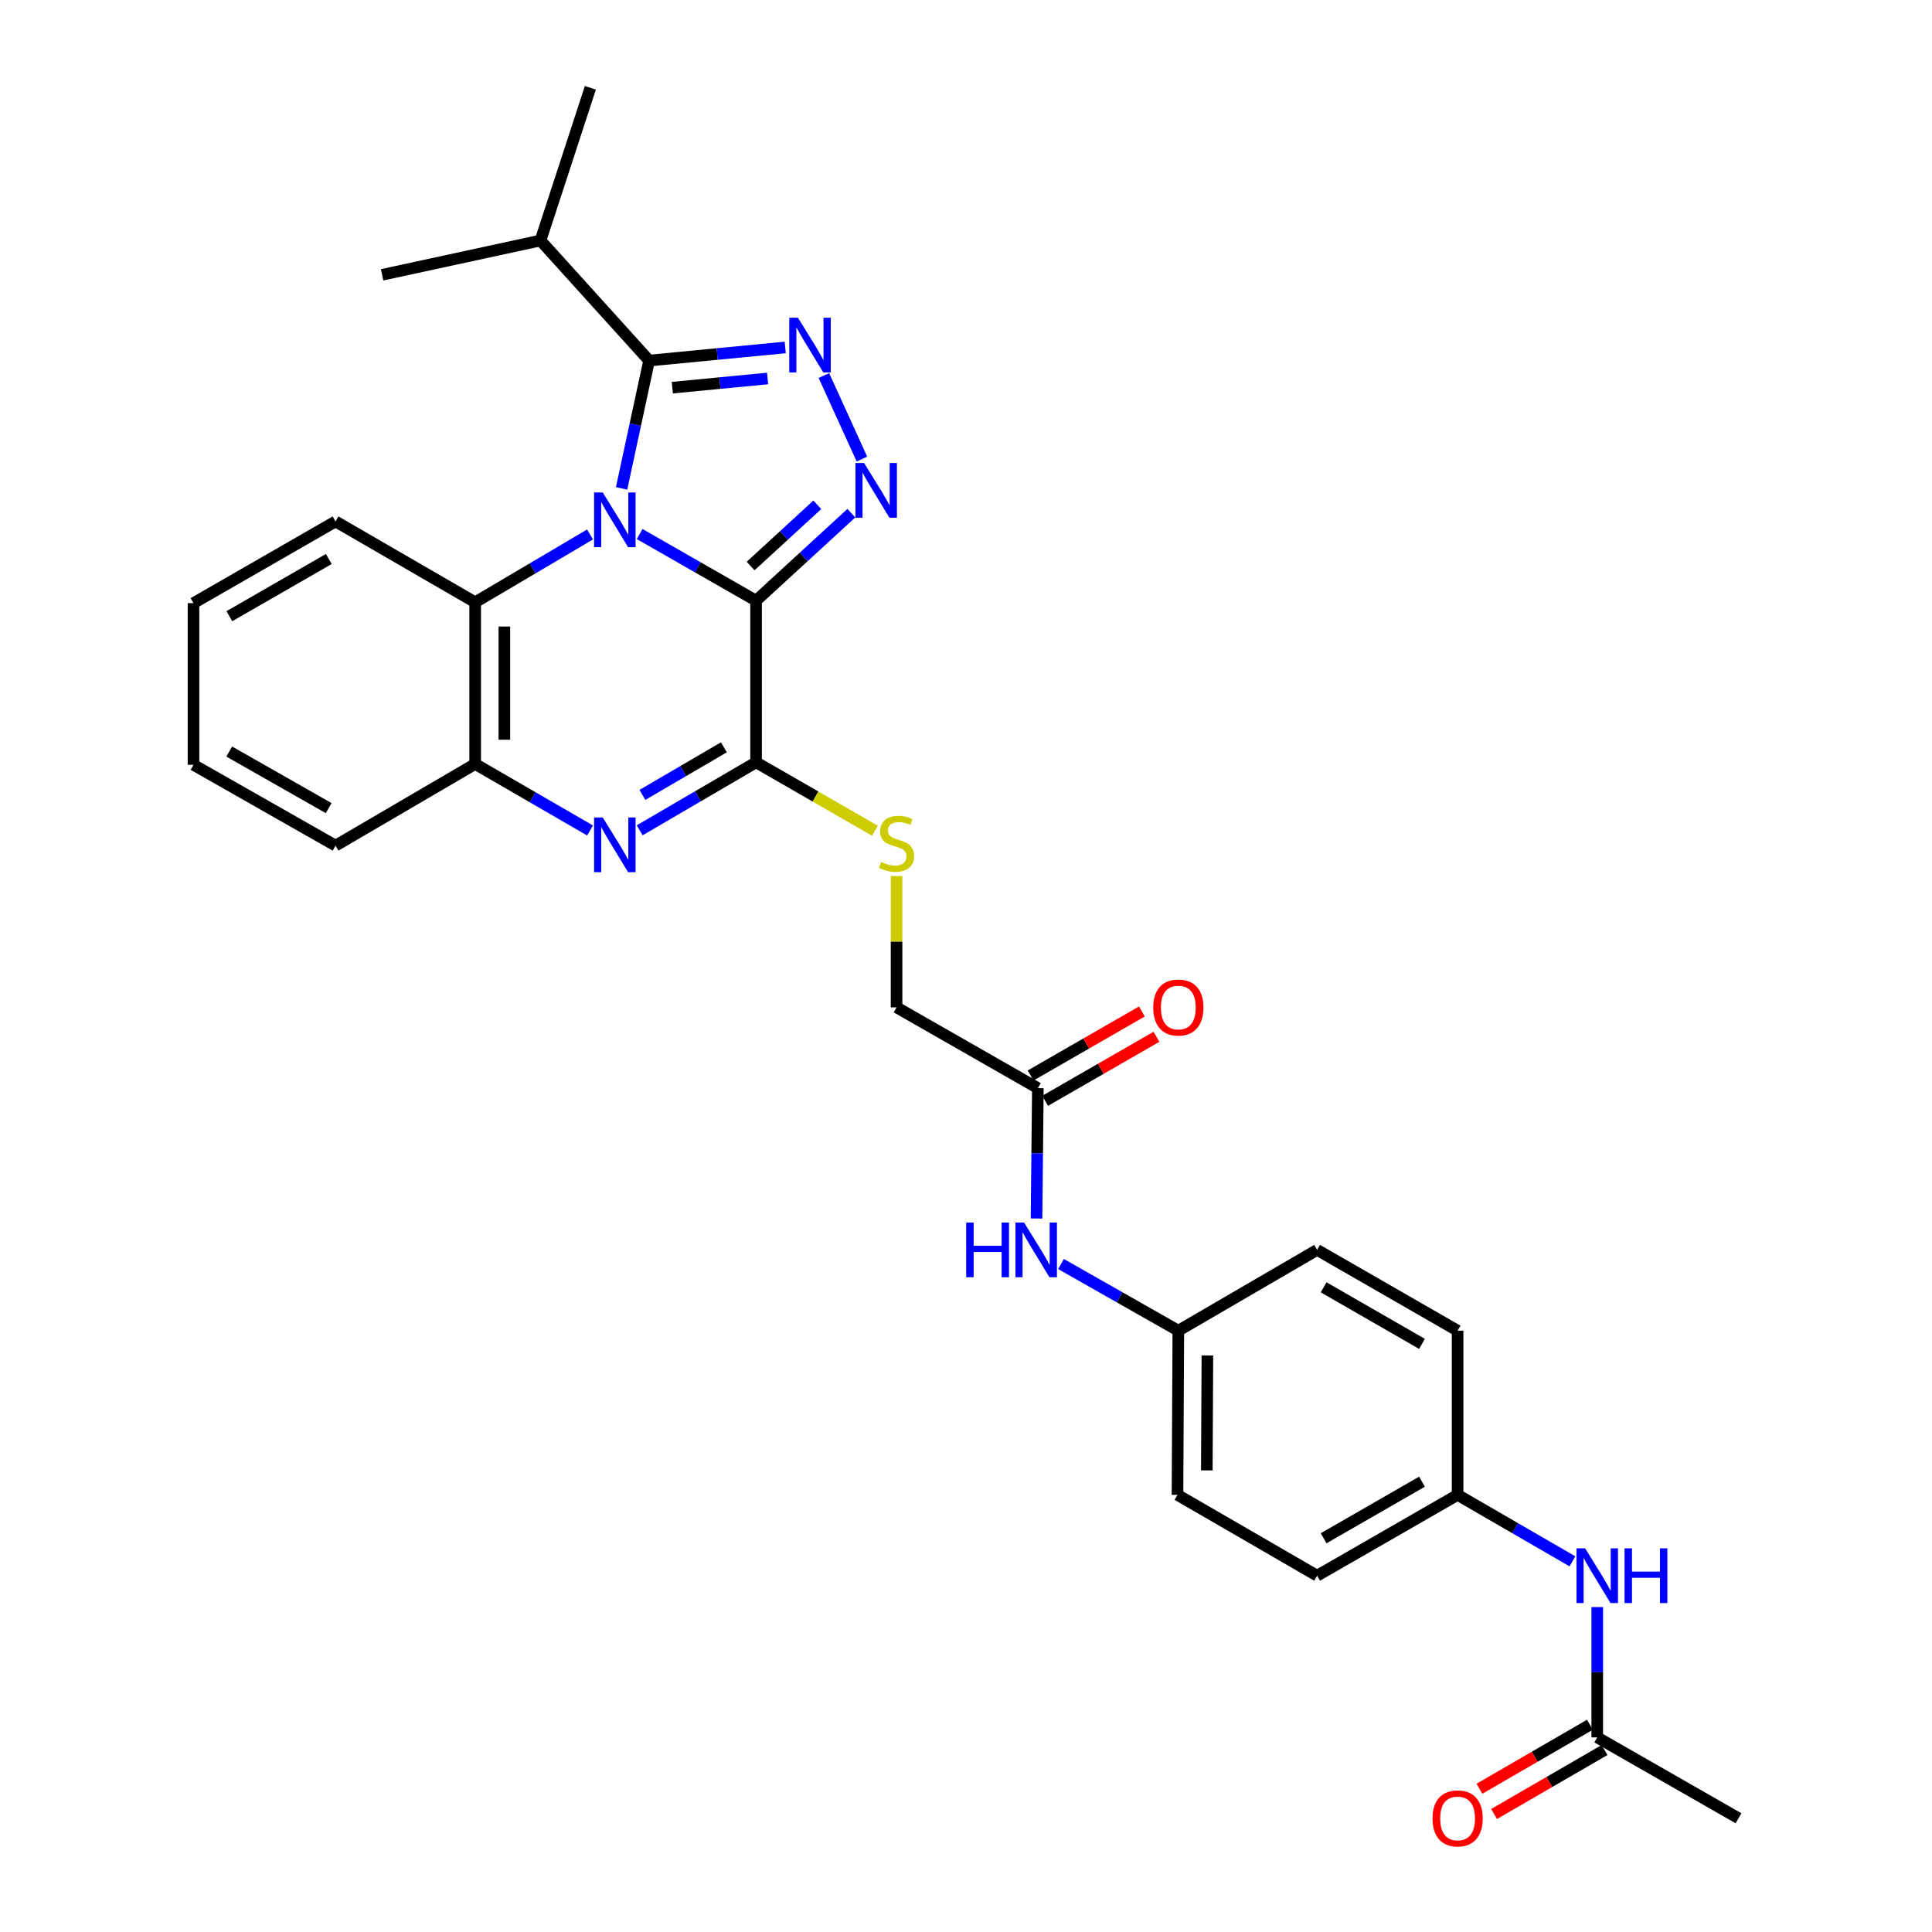 <?xml version='1.0' encoding='iso-8859-1'?>
<svg version='1.1' baseProfile='full'
              xmlns='http://www.w3.org/2000/svg'
                      xmlns:rdkit='http://www.rdkit.org/xml'
                      xmlns:xlink='http://www.w3.org/1999/xlink'
                  xml:space='preserve'
width='1000px' height='1000px' viewBox='0 0 1000 1000'>
<!-- END OF HEADER -->
<rect style='opacity:1.0;fill:#FFFFFF;stroke:none' width='1000' height='1000' x='0' y='0'> </rect>
<path class='bond-0' d='M 331.083,276.414 L 361.211,293.657' style='fill:none;fill-rule:evenodd;stroke:#0000FF;stroke-width:6px;stroke-linecap:butt;stroke-linejoin:miter;stroke-opacity:1' />
<path class='bond-0' d='M 361.211,293.657 L 391.34,310.9' style='fill:none;fill-rule:evenodd;stroke:#000000;stroke-width:6px;stroke-linecap:butt;stroke-linejoin:miter;stroke-opacity:1' />
<path class='bond-2' d='M 321.738,252.795 L 328.858,219.713' style='fill:none;fill-rule:evenodd;stroke:#0000FF;stroke-width:6px;stroke-linecap:butt;stroke-linejoin:miter;stroke-opacity:1' />
<path class='bond-2' d='M 328.858,219.713 L 335.978,186.632' style='fill:none;fill-rule:evenodd;stroke:#000000;stroke-width:6px;stroke-linecap:butt;stroke-linejoin:miter;stroke-opacity:1' />
<path class='bond-6' d='M 305.398,276.642 L 275.673,294.191' style='fill:none;fill-rule:evenodd;stroke:#0000FF;stroke-width:6px;stroke-linecap:butt;stroke-linejoin:miter;stroke-opacity:1' />
<path class='bond-6' d='M 275.673,294.191 L 245.948,311.739' style='fill:none;fill-rule:evenodd;stroke:#000000;stroke-width:6px;stroke-linecap:butt;stroke-linejoin:miter;stroke-opacity:1' />
<path class='bond-1' d='M 391.34,310.9 L 416.001,288.26' style='fill:none;fill-rule:evenodd;stroke:#000000;stroke-width:6px;stroke-linecap:butt;stroke-linejoin:miter;stroke-opacity:1' />
<path class='bond-1' d='M 416.001,288.26 L 440.662,265.621' style='fill:none;fill-rule:evenodd;stroke:#0000FF;stroke-width:6px;stroke-linecap:butt;stroke-linejoin:miter;stroke-opacity:1' />
<path class='bond-1' d='M 388.518,292.975 L 405.781,277.127' style='fill:none;fill-rule:evenodd;stroke:#000000;stroke-width:6px;stroke-linecap:butt;stroke-linejoin:miter;stroke-opacity:1' />
<path class='bond-1' d='M 405.781,277.127 L 423.043,261.28' style='fill:none;fill-rule:evenodd;stroke:#0000FF;stroke-width:6px;stroke-linecap:butt;stroke-linejoin:miter;stroke-opacity:1' />
<path class='bond-4' d='M 391.34,310.9 L 391.34,394.573' style='fill:none;fill-rule:evenodd;stroke:#000000;stroke-width:6px;stroke-linecap:butt;stroke-linejoin:miter;stroke-opacity:1' />
<path class='bond-30' d='M 446.124,237.598 L 426.45,194.386' style='fill:none;fill-rule:evenodd;stroke:#0000FF;stroke-width:6px;stroke-linecap:butt;stroke-linejoin:miter;stroke-opacity:1' />
<path class='bond-3' d='M 335.978,186.632 L 371.205,183.237' style='fill:none;fill-rule:evenodd;stroke:#000000;stroke-width:6px;stroke-linecap:butt;stroke-linejoin:miter;stroke-opacity:1' />
<path class='bond-3' d='M 371.205,183.237 L 406.433,179.842' style='fill:none;fill-rule:evenodd;stroke:#0000FF;stroke-width:6px;stroke-linecap:butt;stroke-linejoin:miter;stroke-opacity:1' />
<path class='bond-3' d='M 347.996,200.656 L 372.655,198.28' style='fill:none;fill-rule:evenodd;stroke:#000000;stroke-width:6px;stroke-linecap:butt;stroke-linejoin:miter;stroke-opacity:1' />
<path class='bond-3' d='M 372.655,198.28 L 397.314,195.903' style='fill:none;fill-rule:evenodd;stroke:#0000FF;stroke-width:6px;stroke-linecap:butt;stroke-linejoin:miter;stroke-opacity:1' />
<path class='bond-13' d='M 335.978,186.632 L 279.759,124.485' style='fill:none;fill-rule:evenodd;stroke:#000000;stroke-width:6px;stroke-linecap:butt;stroke-linejoin:miter;stroke-opacity:1' />
<path class='bond-8' d='M 391.34,394.573 L 422.11,412.283' style='fill:none;fill-rule:evenodd;stroke:#000000;stroke-width:6px;stroke-linecap:butt;stroke-linejoin:miter;stroke-opacity:1' />
<path class='bond-8' d='M 422.11,412.283 L 452.88,429.993' style='fill:none;fill-rule:evenodd;stroke:#CCCC00;stroke-width:6px;stroke-linecap:butt;stroke-linejoin:miter;stroke-opacity:1' />
<path class='bond-31' d='M 391.34,394.573 L 361.217,412.173' style='fill:none;fill-rule:evenodd;stroke:#000000;stroke-width:6px;stroke-linecap:butt;stroke-linejoin:miter;stroke-opacity:1' />
<path class='bond-31' d='M 361.217,412.173 L 331.094,429.772' style='fill:none;fill-rule:evenodd;stroke:#0000FF;stroke-width:6px;stroke-linecap:butt;stroke-linejoin:miter;stroke-opacity:1' />
<path class='bond-31' d='M 374.679,386.804 L 353.593,399.124' style='fill:none;fill-rule:evenodd;stroke:#000000;stroke-width:6px;stroke-linecap:butt;stroke-linejoin:miter;stroke-opacity:1' />
<path class='bond-31' d='M 353.593,399.124 L 332.507,411.443' style='fill:none;fill-rule:evenodd;stroke:#0000FF;stroke-width:6px;stroke-linecap:butt;stroke-linejoin:miter;stroke-opacity:1' />
<path class='bond-5' d='M 305.409,429.856 L 275.678,412.643' style='fill:none;fill-rule:evenodd;stroke:#0000FF;stroke-width:6px;stroke-linecap:butt;stroke-linejoin:miter;stroke-opacity:1' />
<path class='bond-5' d='M 275.678,412.643 L 245.948,395.43' style='fill:none;fill-rule:evenodd;stroke:#000000;stroke-width:6px;stroke-linecap:butt;stroke-linejoin:miter;stroke-opacity:1' />
<path class='bond-7' d='M 245.948,311.739 L 245.948,395.43' style='fill:none;fill-rule:evenodd;stroke:#000000;stroke-width:6px;stroke-linecap:butt;stroke-linejoin:miter;stroke-opacity:1' />
<path class='bond-7' d='M 261.061,324.293 L 261.061,382.876' style='fill:none;fill-rule:evenodd;stroke:#000000;stroke-width:6px;stroke-linecap:butt;stroke-linejoin:miter;stroke-opacity:1' />
<path class='bond-23' d='M 245.948,311.739 L 173.676,269.894' style='fill:none;fill-rule:evenodd;stroke:#000000;stroke-width:6px;stroke-linecap:butt;stroke-linejoin:miter;stroke-opacity:1' />
<path class='bond-24' d='M 245.948,395.43 L 173.676,437.695' style='fill:none;fill-rule:evenodd;stroke:#000000;stroke-width:6px;stroke-linecap:butt;stroke-linejoin:miter;stroke-opacity:1' />
<path class='bond-16' d='M 464.057,453.431 L 464.057,487.421' style='fill:none;fill-rule:evenodd;stroke:#CCCC00;stroke-width:6px;stroke-linecap:butt;stroke-linejoin:miter;stroke-opacity:1' />
<path class='bond-16' d='M 464.057,487.421 L 464.057,521.41' style='fill:none;fill-rule:evenodd;stroke:#000000;stroke-width:6px;stroke-linecap:butt;stroke-linejoin:miter;stroke-opacity:1' />
<path class='bond-9' d='M 537.202,563.222 L 464.057,521.41' style='fill:none;fill-rule:evenodd;stroke:#000000;stroke-width:6px;stroke-linecap:butt;stroke-linejoin:miter;stroke-opacity:1' />
<path class='bond-11' d='M 537.202,563.222 L 536.85,596.957' style='fill:none;fill-rule:evenodd;stroke:#000000;stroke-width:6px;stroke-linecap:butt;stroke-linejoin:miter;stroke-opacity:1' />
<path class='bond-11' d='M 536.85,596.957 L 536.499,630.693' style='fill:none;fill-rule:evenodd;stroke:#0000FF;stroke-width:6px;stroke-linecap:butt;stroke-linejoin:miter;stroke-opacity:1' />
<path class='bond-14' d='M 540.969,569.772 L 569.771,553.208' style='fill:none;fill-rule:evenodd;stroke:#000000;stroke-width:6px;stroke-linecap:butt;stroke-linejoin:miter;stroke-opacity:1' />
<path class='bond-14' d='M 569.771,553.208 L 598.573,536.643' style='fill:none;fill-rule:evenodd;stroke:#FF0000;stroke-width:6px;stroke-linecap:butt;stroke-linejoin:miter;stroke-opacity:1' />
<path class='bond-14' d='M 533.435,556.672 L 562.237,540.107' style='fill:none;fill-rule:evenodd;stroke:#000000;stroke-width:6px;stroke-linecap:butt;stroke-linejoin:miter;stroke-opacity:1' />
<path class='bond-14' d='M 562.237,540.107 L 591.039,523.542' style='fill:none;fill-rule:evenodd;stroke:#FF0000;stroke-width:6px;stroke-linecap:butt;stroke-linejoin:miter;stroke-opacity:1' />
<path class='bond-10' d='M 826.727,899.268 L 826.727,865.549' style='fill:none;fill-rule:evenodd;stroke:#000000;stroke-width:6px;stroke-linecap:butt;stroke-linejoin:miter;stroke-opacity:1' />
<path class='bond-10' d='M 826.727,865.549 L 826.727,831.83' style='fill:none;fill-rule:evenodd;stroke:#0000FF;stroke-width:6px;stroke-linecap:butt;stroke-linejoin:miter;stroke-opacity:1' />
<path class='bond-15' d='M 822.939,892.73 L 794.347,909.291' style='fill:none;fill-rule:evenodd;stroke:#000000;stroke-width:6px;stroke-linecap:butt;stroke-linejoin:miter;stroke-opacity:1' />
<path class='bond-15' d='M 794.347,909.291 L 765.755,925.852' style='fill:none;fill-rule:evenodd;stroke:#FF0000;stroke-width:6px;stroke-linecap:butt;stroke-linejoin:miter;stroke-opacity:1' />
<path class='bond-15' d='M 830.514,905.807 L 801.922,922.368' style='fill:none;fill-rule:evenodd;stroke:#000000;stroke-width:6px;stroke-linecap:butt;stroke-linejoin:miter;stroke-opacity:1' />
<path class='bond-15' d='M 801.922,922.368 L 773.33,938.929' style='fill:none;fill-rule:evenodd;stroke:#FF0000;stroke-width:6px;stroke-linecap:butt;stroke-linejoin:miter;stroke-opacity:1' />
<path class='bond-25' d='M 826.727,899.268 L 899.847,941.13' style='fill:none;fill-rule:evenodd;stroke:#000000;stroke-width:6px;stroke-linecap:butt;stroke-linejoin:miter;stroke-opacity:1' />
<path class='bond-17' d='M 549.185,654.252 L 579.544,671.505' style='fill:none;fill-rule:evenodd;stroke:#0000FF;stroke-width:6px;stroke-linecap:butt;stroke-linejoin:miter;stroke-opacity:1' />
<path class='bond-17' d='M 579.544,671.505 L 609.902,688.758' style='fill:none;fill-rule:evenodd;stroke:#000000;stroke-width:6px;stroke-linecap:butt;stroke-linejoin:miter;stroke-opacity:1' />
<path class='bond-12' d='M 813.899,808.152 L 784.177,790.946' style='fill:none;fill-rule:evenodd;stroke:#0000FF;stroke-width:6px;stroke-linecap:butt;stroke-linejoin:miter;stroke-opacity:1' />
<path class='bond-12' d='M 784.177,790.946 L 754.455,773.741' style='fill:none;fill-rule:evenodd;stroke:#000000;stroke-width:6px;stroke-linecap:butt;stroke-linejoin:miter;stroke-opacity:1' />
<path class='bond-26' d='M 279.759,124.485 L 197.781,142.243' style='fill:none;fill-rule:evenodd;stroke:#000000;stroke-width:6px;stroke-linecap:butt;stroke-linejoin:miter;stroke-opacity:1' />
<path class='bond-27' d='M 279.759,124.485 L 305.568,45.455' style='fill:none;fill-rule:evenodd;stroke:#000000;stroke-width:6px;stroke-linecap:butt;stroke-linejoin:miter;stroke-opacity:1' />
<path class='bond-20' d='M 609.902,688.758 L 681.738,646.946' style='fill:none;fill-rule:evenodd;stroke:#000000;stroke-width:6px;stroke-linecap:butt;stroke-linejoin:miter;stroke-opacity:1' />
<path class='bond-22' d='M 609.902,688.758 L 609.466,773.741' style='fill:none;fill-rule:evenodd;stroke:#000000;stroke-width:6px;stroke-linecap:butt;stroke-linejoin:miter;stroke-opacity:1' />
<path class='bond-22' d='M 624.949,701.583 L 624.644,761.071' style='fill:none;fill-rule:evenodd;stroke:#000000;stroke-width:6px;stroke-linecap:butt;stroke-linejoin:miter;stroke-opacity:1' />
<path class='bond-18' d='M 754.455,773.741 L 681.738,815.578' style='fill:none;fill-rule:evenodd;stroke:#000000;stroke-width:6px;stroke-linecap:butt;stroke-linejoin:miter;stroke-opacity:1' />
<path class='bond-18' d='M 736.011,766.917 L 685.109,796.203' style='fill:none;fill-rule:evenodd;stroke:#000000;stroke-width:6px;stroke-linecap:butt;stroke-linejoin:miter;stroke-opacity:1' />
<path class='bond-33' d='M 754.455,773.741 L 754.455,688.758' style='fill:none;fill-rule:evenodd;stroke:#000000;stroke-width:6px;stroke-linecap:butt;stroke-linejoin:miter;stroke-opacity:1' />
<path class='bond-19' d='M 754.455,688.758 L 681.738,646.946' style='fill:none;fill-rule:evenodd;stroke:#000000;stroke-width:6px;stroke-linecap:butt;stroke-linejoin:miter;stroke-opacity:1' />
<path class='bond-19' d='M 736.014,695.587 L 685.112,666.319' style='fill:none;fill-rule:evenodd;stroke:#000000;stroke-width:6px;stroke-linecap:butt;stroke-linejoin:miter;stroke-opacity:1' />
<path class='bond-21' d='M 681.738,815.578 L 609.466,773.741' style='fill:none;fill-rule:evenodd;stroke:#000000;stroke-width:6px;stroke-linecap:butt;stroke-linejoin:miter;stroke-opacity:1' />
<path class='bond-28' d='M 173.676,269.894 L 100.153,312.184' style='fill:none;fill-rule:evenodd;stroke:#000000;stroke-width:6px;stroke-linecap:butt;stroke-linejoin:miter;stroke-opacity:1' />
<path class='bond-28' d='M 170.183,289.338 L 118.717,318.941' style='fill:none;fill-rule:evenodd;stroke:#000000;stroke-width:6px;stroke-linecap:butt;stroke-linejoin:miter;stroke-opacity:1' />
<path class='bond-32' d='M 173.676,437.695 L 100.153,395.858' style='fill:none;fill-rule:evenodd;stroke:#000000;stroke-width:6px;stroke-linecap:butt;stroke-linejoin:miter;stroke-opacity:1' />
<path class='bond-32' d='M 170.122,418.284 L 118.656,388.998' style='fill:none;fill-rule:evenodd;stroke:#000000;stroke-width:6px;stroke-linecap:butt;stroke-linejoin:miter;stroke-opacity:1' />
<path class='bond-29' d='M 100.153,312.184 L 100.153,395.858' style='fill:none;fill-rule:evenodd;stroke:#000000;stroke-width:6px;stroke-linecap:butt;stroke-linejoin:miter;stroke-opacity:1' />
<path  class='atom-0' d='M 311.977 254.903
L 321.257 269.903
Q 322.177 271.383, 323.657 274.063
Q 325.137 276.743, 325.217 276.903
L 325.217 254.903
L 328.977 254.903
L 328.977 283.223
L 325.097 283.223
L 315.137 266.823
Q 313.977 264.903, 312.737 262.703
Q 311.537 260.503, 311.177 259.823
L 311.177 283.223
L 307.497 283.223
L 307.497 254.903
L 311.977 254.903
' fill='#0000FF'/>
<path  class='atom-2' d='M 447.252 239.664
L 456.532 254.664
Q 457.452 256.144, 458.932 258.824
Q 460.412 261.504, 460.492 261.664
L 460.492 239.664
L 464.252 239.664
L 464.252 267.984
L 460.372 267.984
L 450.412 251.584
Q 449.252 249.664, 448.012 247.464
Q 446.812 245.264, 446.452 244.584
L 446.452 267.984
L 442.772 267.984
L 442.772 239.664
L 447.252 239.664
' fill='#0000FF'/>
<path  class='atom-4' d='M 413.005 164.445
L 422.285 179.445
Q 423.205 180.925, 424.685 183.605
Q 426.165 186.285, 426.245 186.445
L 426.245 164.445
L 430.005 164.445
L 430.005 192.765
L 426.125 192.765
L 416.165 176.365
Q 415.005 174.445, 413.765 172.245
Q 412.565 170.045, 412.205 169.365
L 412.205 192.765
L 408.525 192.765
L 408.525 164.445
L 413.005 164.445
' fill='#0000FF'/>
<path  class='atom-6' d='M 311.977 423.123
L 321.257 438.123
Q 322.177 439.603, 323.657 442.283
Q 325.137 444.963, 325.217 445.123
L 325.217 423.123
L 328.977 423.123
L 328.977 451.443
L 325.097 451.443
L 315.137 435.043
Q 313.977 433.123, 312.737 430.923
Q 311.537 428.723, 311.177 428.043
L 311.177 451.443
L 307.497 451.443
L 307.497 423.123
L 311.977 423.123
' fill='#0000FF'/>
<path  class='atom-9' d='M 456.057 446.147
Q 456.377 446.267, 457.697 446.827
Q 459.017 447.387, 460.457 447.747
Q 461.937 448.067, 463.377 448.067
Q 466.057 448.067, 467.617 446.787
Q 469.177 445.467, 469.177 443.187
Q 469.177 441.627, 468.377 440.667
Q 467.617 439.707, 466.417 439.187
Q 465.217 438.667, 463.217 438.067
Q 460.697 437.307, 459.177 436.587
Q 457.697 435.867, 456.617 434.347
Q 455.577 432.827, 455.577 430.267
Q 455.577 426.707, 457.977 424.507
Q 460.417 422.307, 465.217 422.307
Q 468.497 422.307, 472.217 423.867
L 471.297 426.947
Q 467.897 425.547, 465.337 425.547
Q 462.577 425.547, 461.057 426.707
Q 459.537 427.827, 459.577 429.787
Q 459.577 431.307, 460.337 432.227
Q 461.137 433.147, 462.257 433.667
Q 463.417 434.187, 465.337 434.787
Q 467.897 435.587, 469.417 436.387
Q 470.937 437.187, 472.017 438.827
Q 473.137 440.427, 473.137 443.187
Q 473.137 447.107, 470.497 449.227
Q 467.897 451.307, 463.537 451.307
Q 461.017 451.307, 459.097 450.747
Q 457.217 450.227, 454.977 449.307
L 456.057 446.147
' fill='#CCCC00'/>
<path  class='atom-12' d='M 500.109 632.786
L 503.949 632.786
L 503.949 644.826
L 518.429 644.826
L 518.429 632.786
L 522.269 632.786
L 522.269 661.106
L 518.429 661.106
L 518.429 648.026
L 503.949 648.026
L 503.949 661.106
L 500.109 661.106
L 500.109 632.786
' fill='#0000FF'/>
<path  class='atom-12' d='M 530.069 632.786
L 539.349 647.786
Q 540.269 649.266, 541.749 651.946
Q 543.229 654.626, 543.309 654.786
L 543.309 632.786
L 547.069 632.786
L 547.069 661.106
L 543.189 661.106
L 533.229 644.706
Q 532.069 642.786, 530.829 640.586
Q 529.629 638.386, 529.269 637.706
L 529.269 661.106
L 525.589 661.106
L 525.589 632.786
L 530.069 632.786
' fill='#0000FF'/>
<path  class='atom-13' d='M 820.467 801.418
L 829.747 816.418
Q 830.667 817.898, 832.147 820.578
Q 833.627 823.258, 833.707 823.418
L 833.707 801.418
L 837.467 801.418
L 837.467 829.738
L 833.587 829.738
L 823.627 813.338
Q 822.467 811.418, 821.227 809.218
Q 820.027 807.018, 819.667 806.338
L 819.667 829.738
L 815.987 829.738
L 815.987 801.418
L 820.467 801.418
' fill='#0000FF'/>
<path  class='atom-13' d='M 840.867 801.418
L 844.707 801.418
L 844.707 813.458
L 859.187 813.458
L 859.187 801.418
L 863.027 801.418
L 863.027 829.738
L 859.187 829.738
L 859.187 816.658
L 844.707 816.658
L 844.707 829.738
L 840.867 829.738
L 840.867 801.418
' fill='#0000FF'/>
<path  class='atom-15' d='M 596.902 521.49
Q 596.902 514.69, 600.262 510.89
Q 603.622 507.09, 609.902 507.09
Q 616.182 507.09, 619.542 510.89
Q 622.902 514.69, 622.902 521.49
Q 622.902 528.37, 619.502 532.29
Q 616.102 536.17, 609.902 536.17
Q 603.662 536.17, 600.262 532.29
Q 596.902 528.41, 596.902 521.49
M 609.902 532.97
Q 614.222 532.97, 616.542 530.09
Q 618.902 527.17, 618.902 521.49
Q 618.902 515.93, 616.542 513.13
Q 614.222 510.29, 609.902 510.29
Q 605.582 510.29, 603.222 513.09
Q 600.902 515.89, 600.902 521.49
Q 600.902 527.21, 603.222 530.09
Q 605.582 532.97, 609.902 532.97
' fill='#FF0000'/>
<path  class='atom-16' d='M 741.455 941.21
Q 741.455 934.41, 744.815 930.61
Q 748.175 926.81, 754.455 926.81
Q 760.735 926.81, 764.095 930.61
Q 767.455 934.41, 767.455 941.21
Q 767.455 948.09, 764.055 952.01
Q 760.655 955.89, 754.455 955.89
Q 748.215 955.89, 744.815 952.01
Q 741.455 948.13, 741.455 941.21
M 754.455 952.69
Q 758.775 952.69, 761.095 949.81
Q 763.455 946.89, 763.455 941.21
Q 763.455 935.65, 761.095 932.85
Q 758.775 930.01, 754.455 930.01
Q 750.135 930.01, 747.775 932.81
Q 745.455 935.61, 745.455 941.21
Q 745.455 946.93, 747.775 949.81
Q 750.135 952.69, 754.455 952.69
' fill='#FF0000'/>
</svg>
